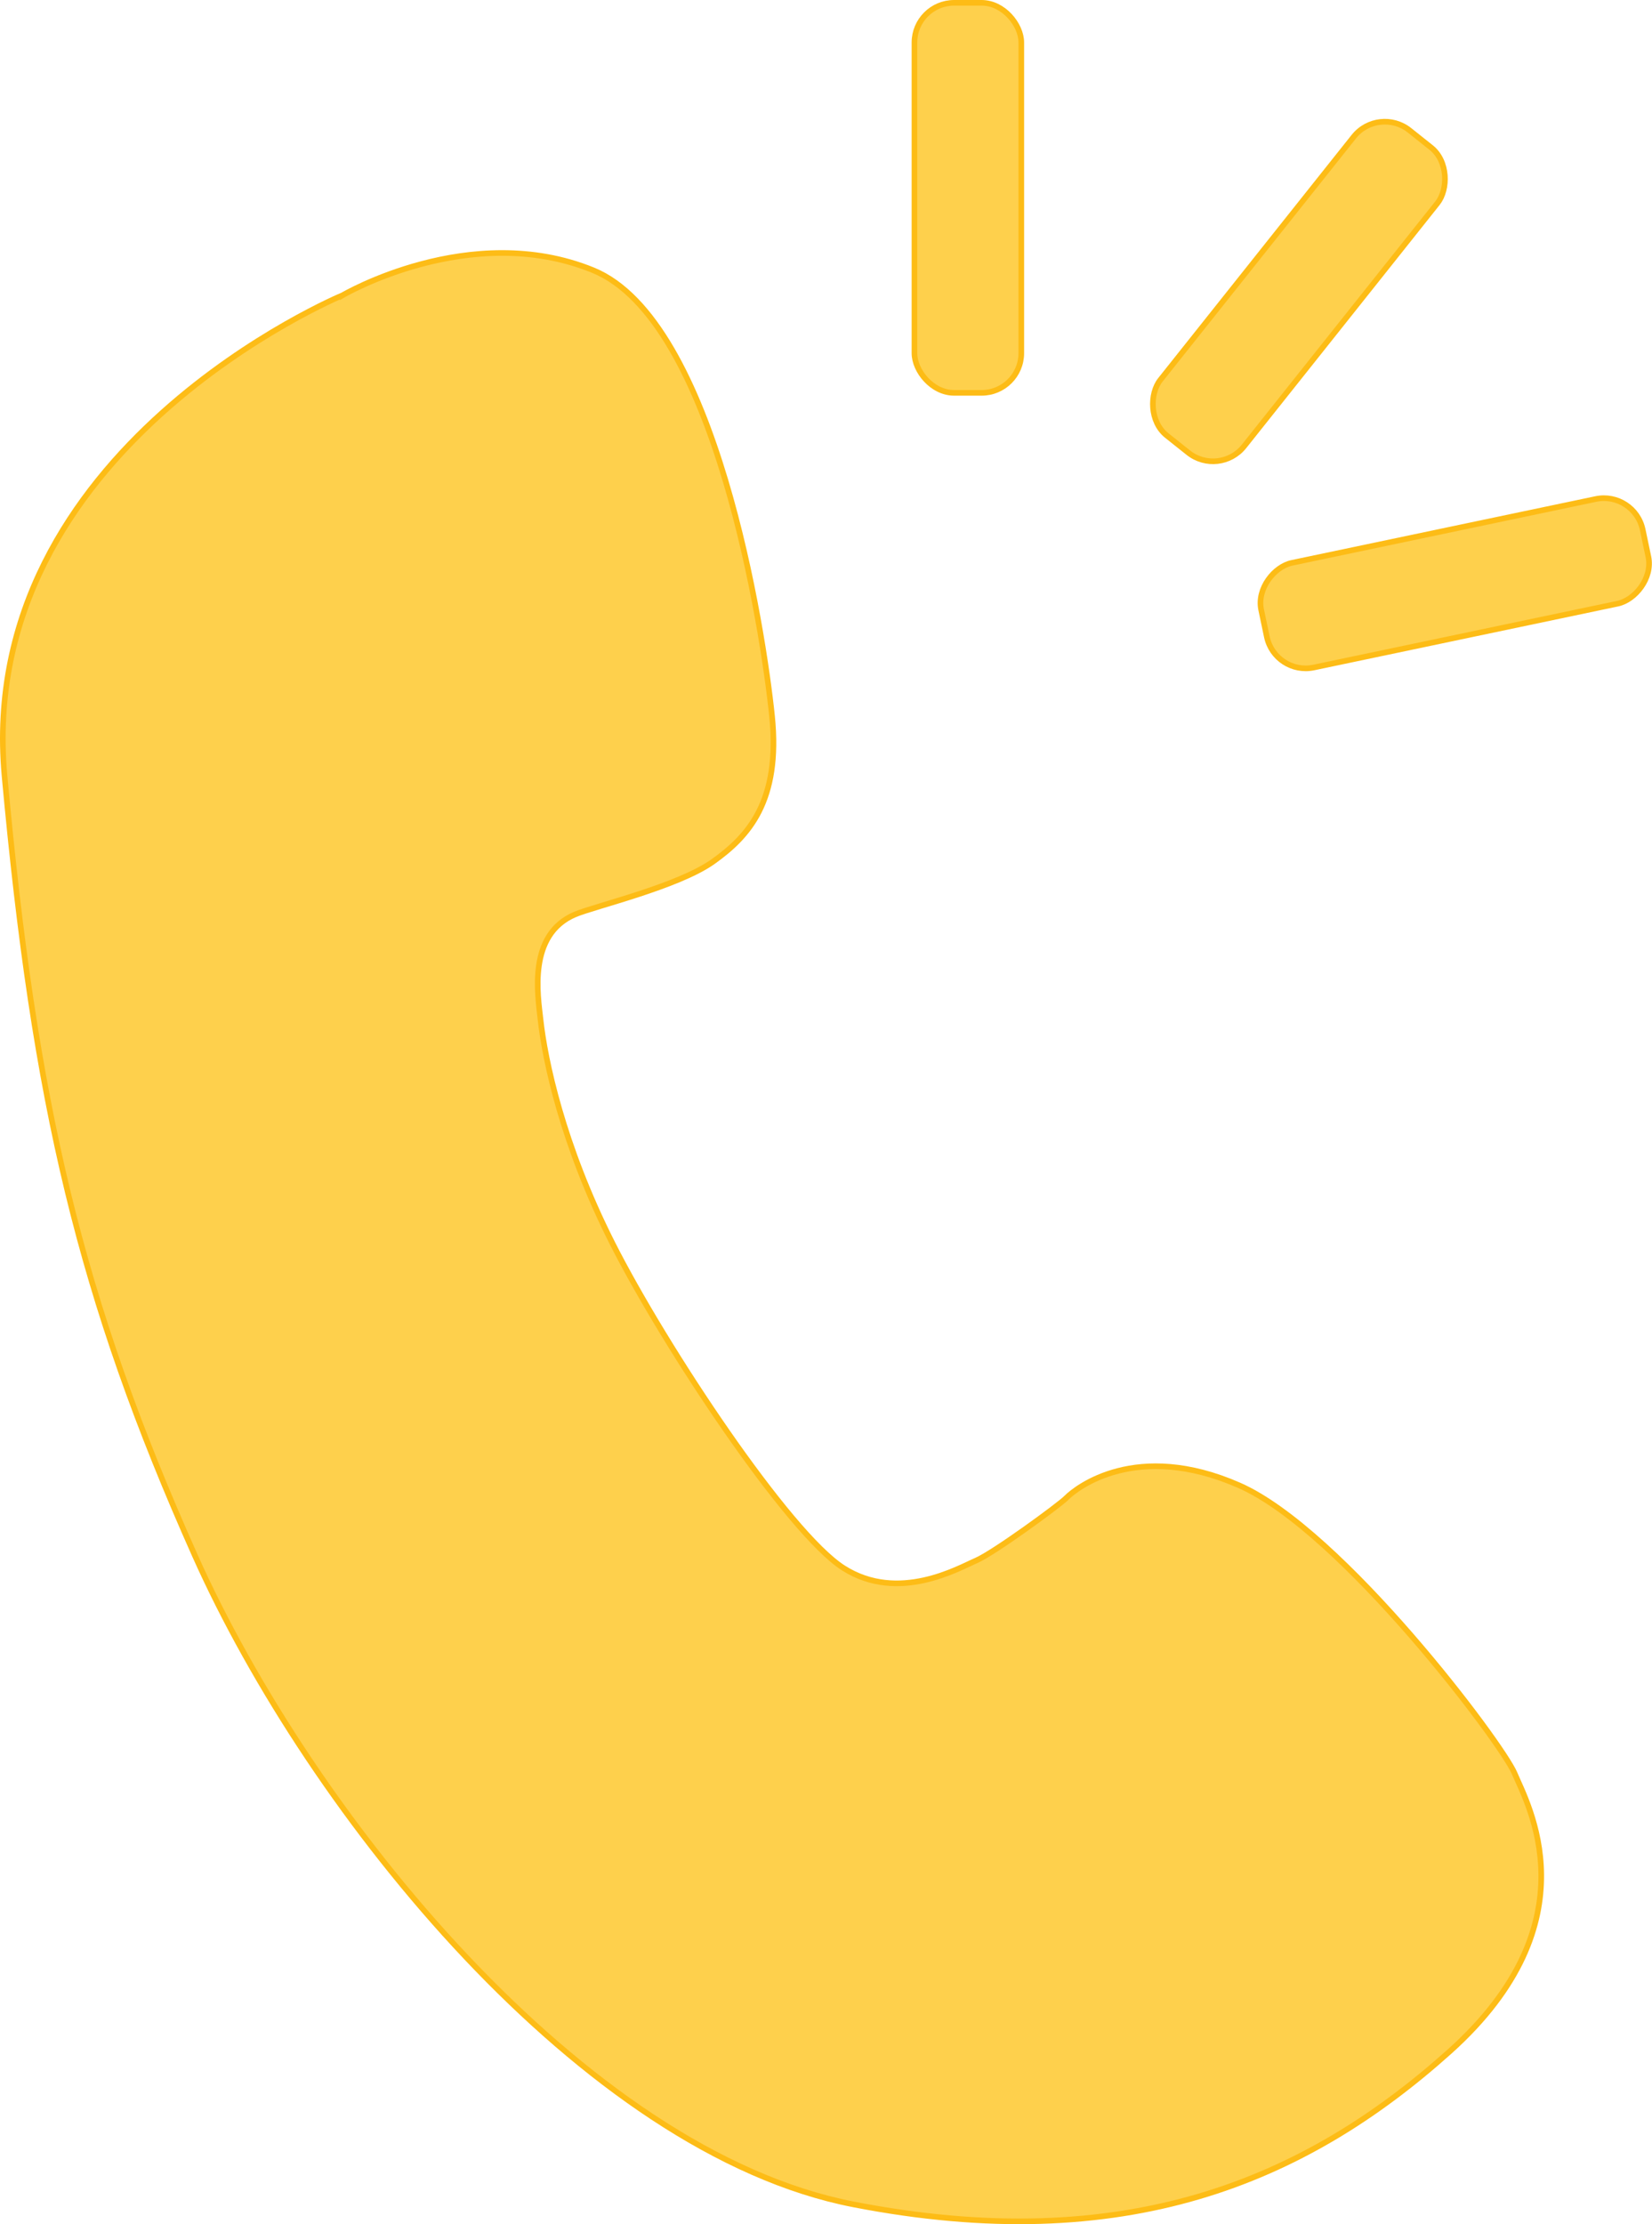 <?xml version="1.0" encoding="UTF-8"?>
<svg id="Layer_2" data-name="Layer 2" xmlns="http://www.w3.org/2000/svg" viewBox="0 0 879.56 1183.63">
  <defs>
    <style>
      .cls-1 {
        fill: #fed04c;
        stroke: #fdbc16;
        stroke-miterlimit: 10;
        stroke-width: 3px;
      }
    </style>
  </defs>
  <g id="Layer_2-2" data-name="Layer 2">
    <path class="cls-1" d="M182.43,157.11S-13.57,238.44,2.43,413.11s40,277.33,101.33,414.67,206.67,317.33,350.67,345.33,240-12,317.33-81.33,41.33-132,34.67-148-92-129.33-146.67-153.33-86.73,1.31-92,6.67c-3.86,3.92-38.67,29.33-48,33.33s-41.33,22.67-70.67,4-95-117.44-123-172.78c-26.6-52.56-36-97.72-38.33-119.33-1.33-12.33-7-45,18.45-55.72,10.5-4.42,54.89-14.84,73.55-28.17s35.91-32,31.29-77.33-29.95-210.67-95.29-237.33-133.33,13.33-133.33,13.33Z"/>
    <rect class="cls-1" x="486.87" y="1.5" width="56.89" height="207.56" rx="21.11" ry="21.11"/>
    <rect class="cls-1" x="663.09" y="51.38" width="56.89" height="207.56" rx="21.11" ry="21.11" transform="translate(247.06 -396.87) rotate(38.51)"/>
    <rect class="cls-1" x="746.1" y="206.61" width="56.89" height="207.56" rx="21.11" ry="21.11" transform="translate(919.13 -511.41) rotate(78.14)"/>
  </g>
</svg>